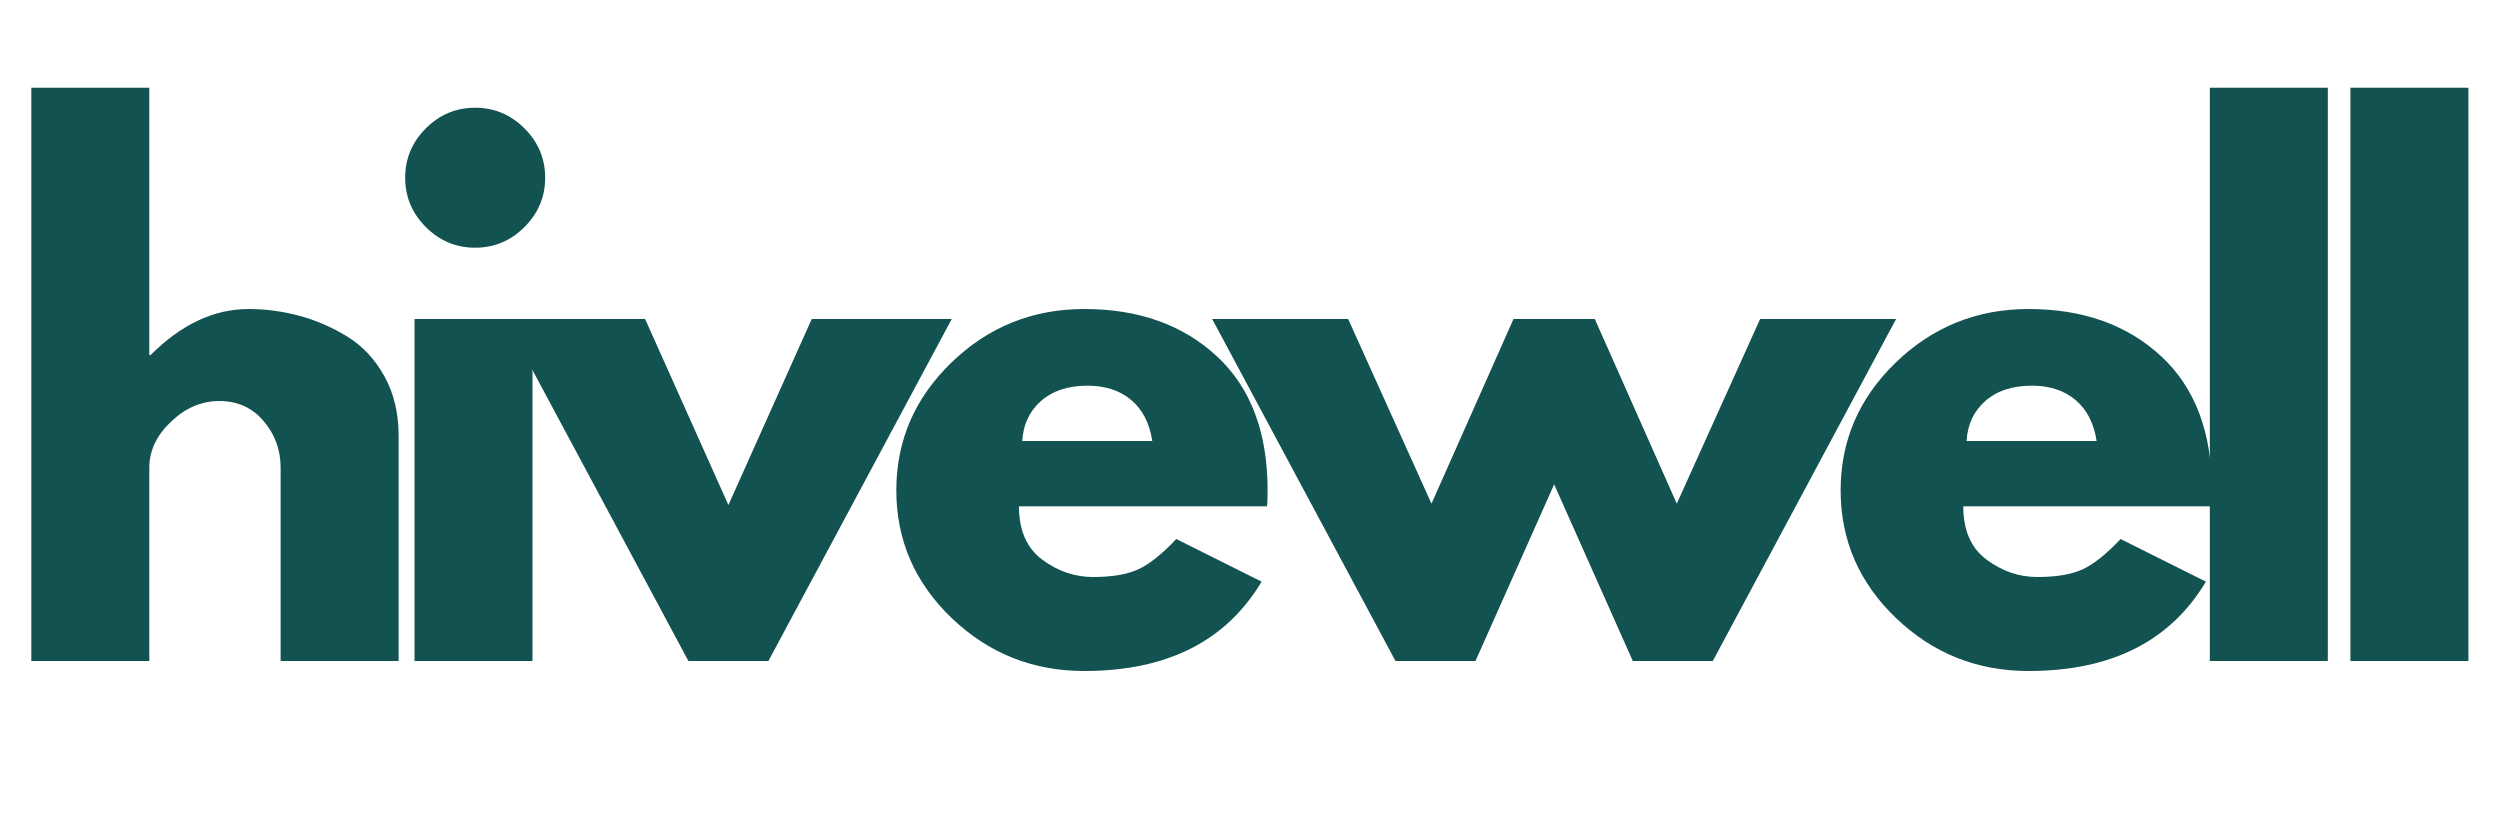 <svg xmlns="http://www.w3.org/2000/svg" xmlns:xlink="http://www.w3.org/1999/xlink" width="1500" zoomAndPan="magnify" viewBox="0 0 1125 375" height="500" preserveAspectRatio="xMidYMid meet" version="1.0"><defs><g/><clipPath id="c4442b0ec1"><rect x="0" width="1121" y="0" height="346"/></clipPath></defs><g transform="matrix(1, 0, 0, 1, 0, 29)"><g clip-path="url(#c4442b0ec1)"><g fill="#125251" fill-opacity="1"><g transform="translate(-3.907, 268.448)"><g><path d="M 18 0 L 18 -257.969 L 71.094 -257.969 L 71.094 -137.688 L 71.688 -137.688 C 85.488 -151.488 100.188 -158.391 115.781 -158.391 C 123.383 -158.391 130.938 -157.391 138.438 -155.391 C 145.938 -153.391 153.133 -150.285 160.031 -146.078 C 166.926 -141.879 172.523 -135.93 176.828 -128.234 C 181.129 -120.535 183.281 -111.586 183.281 -101.391 L 183.281 0 L 130.188 0 L 130.188 -86.984 C 130.188 -94.984 127.633 -101.984 122.531 -107.984 C 117.438 -113.984 110.789 -116.984 102.594 -116.984 C 94.594 -116.984 87.344 -113.883 80.844 -107.688 C 74.344 -101.488 71.094 -94.586 71.094 -86.984 L 71.094 0 Z M 18 0 "/></g></g></g><g fill="#125251" fill-opacity="1"><g transform="translate(168.528, 268.448)"><g><path d="M 23.094 -239.672 C 29.289 -245.867 36.688 -248.969 45.281 -248.969 C 53.883 -248.969 61.285 -245.867 67.484 -239.672 C 73.691 -233.473 76.797 -226.07 76.797 -217.469 C 76.797 -208.875 73.691 -201.477 67.484 -195.281 C 61.285 -189.082 53.883 -185.984 45.281 -185.984 C 36.688 -185.984 29.289 -189.082 23.094 -195.281 C 16.895 -201.477 13.797 -208.875 13.797 -217.469 C 13.797 -226.07 16.895 -233.473 23.094 -239.672 Z M 18 -153.891 L 18 0 L 71.094 0 L 71.094 -153.891 Z M 18 -153.891 "/></g></g></g><g fill="#125251" fill-opacity="1"><g transform="translate(233.299, 268.448)"><g><path d="M 57 -153.891 L 94.484 -70.188 L 131.984 -153.891 L 194.984 -153.891 L 112.484 0 L 76.484 0 L -6 -153.891 Z M 57 -153.891 "/></g></g></g><g fill="#125251" fill-opacity="1"><g transform="translate(396.437, 268.448)"><g><path d="M 173.688 -69.594 L 62.094 -69.594 C 62.094 -58.789 65.594 -50.789 72.594 -45.594 C 79.594 -40.395 87.191 -37.797 95.391 -37.797 C 103.984 -37.797 110.781 -38.945 115.781 -41.25 C 120.781 -43.551 126.484 -48.098 132.891 -54.891 L 171.281 -35.703 C 155.281 -8.898 128.68 4.5 91.484 4.5 C 68.285 4.5 48.391 -3.445 31.797 -19.344 C 15.203 -35.25 6.906 -54.398 6.906 -76.797 C 6.906 -99.191 15.203 -118.391 31.797 -134.391 C 48.391 -150.391 68.285 -158.391 91.484 -158.391 C 115.891 -158.391 135.738 -151.336 151.031 -137.234 C 166.332 -123.141 173.984 -102.992 173.984 -76.797 C 173.984 -73.191 173.883 -70.789 173.688 -69.594 Z M 63.594 -98.984 L 122.094 -98.984 C 120.883 -106.984 117.727 -113.133 112.625 -117.438 C 107.531 -121.738 100.984 -123.891 92.984 -123.891 C 84.191 -123.891 77.191 -121.586 71.984 -116.984 C 66.785 -112.391 63.988 -106.391 63.594 -98.984 Z M 63.594 -98.984 "/></g></g></g><g fill="#125251" fill-opacity="1"><g transform="translate(551.478, 268.448)"><g><path d="M 112.484 0 L 76.484 0 L -6 -153.891 L 55.188 -153.891 L 92.688 -70.797 L 129.594 -153.891 L 166.188 -153.891 L 203.078 -70.797 L 240.578 -153.891 L 301.766 -153.891 L 219.281 0 L 183.281 0 L 147.891 -79.484 Z M 112.484 0 "/></g></g></g><g fill="#125251" fill-opacity="1"><g transform="translate(821.38, 268.448)"><g><path d="M 173.688 -69.594 L 62.094 -69.594 C 62.094 -58.789 65.594 -50.789 72.594 -45.594 C 79.594 -40.395 87.191 -37.797 95.391 -37.797 C 103.984 -37.797 110.781 -38.945 115.781 -41.25 C 120.781 -43.551 126.484 -48.098 132.891 -54.891 L 171.281 -35.703 C 155.281 -8.898 128.68 4.5 91.484 4.5 C 68.285 4.5 48.391 -3.445 31.797 -19.344 C 15.203 -35.25 6.906 -54.398 6.906 -76.797 C 6.906 -99.191 15.203 -118.391 31.797 -134.391 C 48.391 -150.391 68.285 -158.391 91.484 -158.391 C 115.891 -158.391 135.738 -151.336 151.031 -137.234 C 166.332 -123.141 173.984 -102.992 173.984 -76.797 C 173.984 -73.191 173.883 -70.789 173.688 -69.594 Z M 63.594 -98.984 L 122.094 -98.984 C 120.883 -106.984 117.727 -113.133 112.625 -117.438 C 107.531 -121.738 100.984 -123.891 92.984 -123.891 C 84.191 -123.891 77.191 -121.586 71.984 -116.984 C 66.785 -112.391 63.988 -106.391 63.594 -98.984 Z M 63.594 -98.984 "/></g></g></g><g fill="#125251" fill-opacity="1"><g transform="translate(976.421, 268.448)"><g><path d="M 18 0 L 18 -257.969 L 71.094 -257.969 L 71.094 0 Z M 18 0 "/></g></g></g><g fill="#125251" fill-opacity="1"><g transform="translate(1039.692, 268.448)"><g><path d="M 18 0 L 18 -257.969 L 71.094 -257.969 L 71.094 0 Z M 18 0 "/></g></g></g></g></g></svg>
